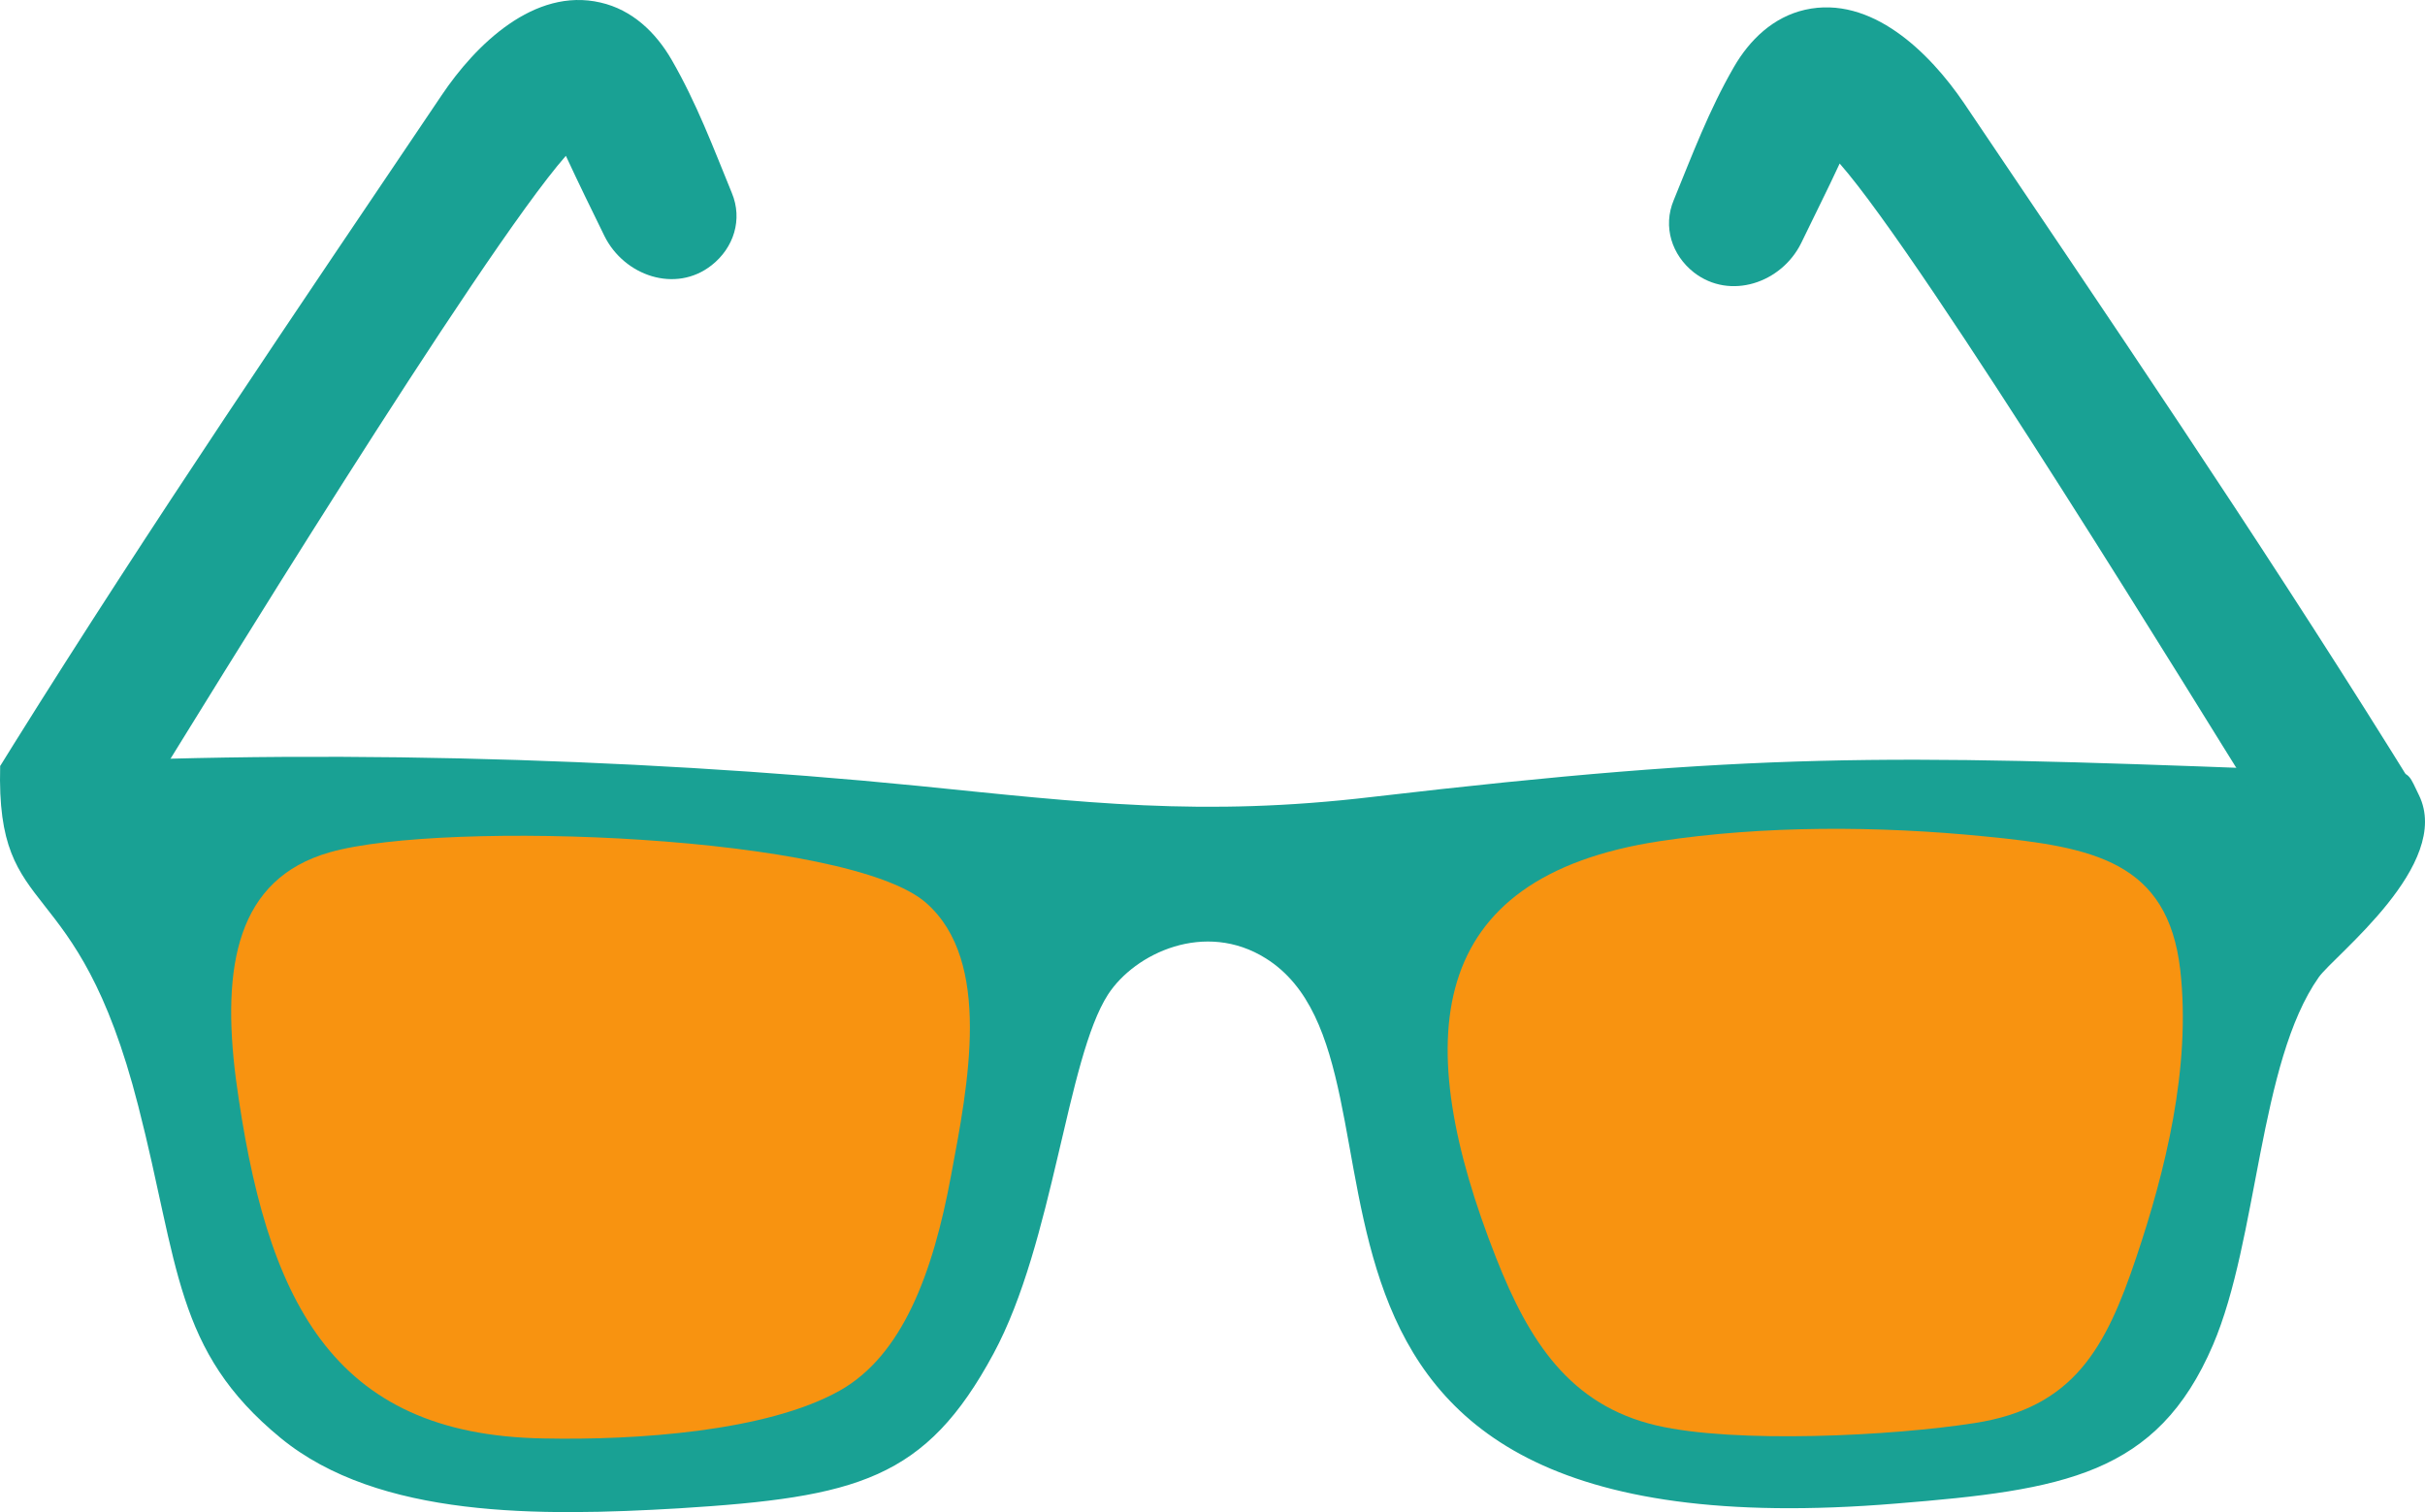 <svg xmlns="http://www.w3.org/2000/svg" width="590" height="368" viewBox="0 0 590 368" fill="none"><g clip-path="url(#clip0_1486_9613)"><path d="M0.041 186.406C-1.013 225.346 18.65 210.45 33.63 269.095C43.579 307.801 42.408 328.679 68.274 349.908C92.149 369.496 131.357 369.026 165.181 367.032C208.602 364.335 225.221 359.995 241.724 329.382C256.353 302.288 259.513 257.601 269.579 242.001C276.133 231.914 293.22 223.939 307.967 233.204C350.686 259.947 291.465 379.934 461.404 365.86C502.016 362.575 524.838 358.939 538.414 327.271C549.416 301.585 549.533 258.539 564.163 237.779C567.908 232.501 596.816 210.333 588.507 193.443C584.293 184.998 588.741 188.517 551.64 187.109C458.712 183.591 426.643 183.122 333.949 193.912C292.284 198.838 263.961 195.32 223.232 191.215C152.424 184.177 70.966 182.066 0.041 186.406Z" fill="#19A194"></path><path d="M403.703 204.703C429.101 200.833 457.073 200.95 482.938 203.531C509.389 206.111 527.412 209.63 530.455 236.02C533.147 259.83 526.71 285.282 519.805 305.808C512.315 328.21 504.473 342.519 480.48 346.273C460.35 349.439 422.078 351.316 403.001 346.859C381.934 341.933 371.986 326.333 364.028 306.159C343.078 253.027 346.355 213.5 403.703 204.703Z" fill="#F89310"></path><path d="M80.211 207.4C108.183 199.424 206.612 203.178 225.338 219.716C241.489 233.908 235.521 264.051 231.424 285.867C226.977 310.029 219.486 329.851 204.271 338.413C186.482 348.383 154.53 350.494 132.293 350.025C80.445 349.204 64.645 316.128 57.389 262.526C53.878 235.081 57.623 213.851 80.211 207.4Z" fill="#F89310"></path><path d="M137.676 37.916C116.843 61.609 47.322 175.263 38.428 189.572L38.193 190.041L37.842 190.393C27.777 201.77 19.584 197.783 5.54 189.572L0.039 186.405L3.316 181.127C36.789 127.526 72.134 75.566 107.48 23.138C115.672 10.939 129.951 -3.135 146.102 0.618C153.827 2.377 159.562 7.89 163.424 14.575C169.51 25.131 173.489 35.805 178.054 46.947C180.745 53.398 178.522 60.319 173.138 64.541C164.36 71.461 151.837 67.121 147.039 57.386C143.879 50.935 140.718 44.484 137.676 37.916Z" fill="#19A194"></path><path d="M447.591 39.792C468.424 63.484 537.944 177.138 546.956 191.448L547.19 191.917L547.541 192.269C557.606 203.646 565.799 199.658 579.844 191.448L585.227 188.281L581.95 183.003C548.478 129.401 513.132 77.442 477.787 25.013C469.477 12.815 455.315 -1.26 439.164 2.376C431.44 4.135 425.705 9.648 421.843 16.334C415.757 26.89 411.777 37.563 407.213 48.706C404.521 55.157 406.745 62.077 412.129 66.299C420.906 73.102 433.429 68.879 438.228 59.144C441.271 52.811 444.548 46.36 447.591 39.792Z" fill="#19A194"></path></g><defs><clipPath id="clip0_1486_9613"><rect width="590" height="368" fill="white"></rect></clipPath></defs></svg>